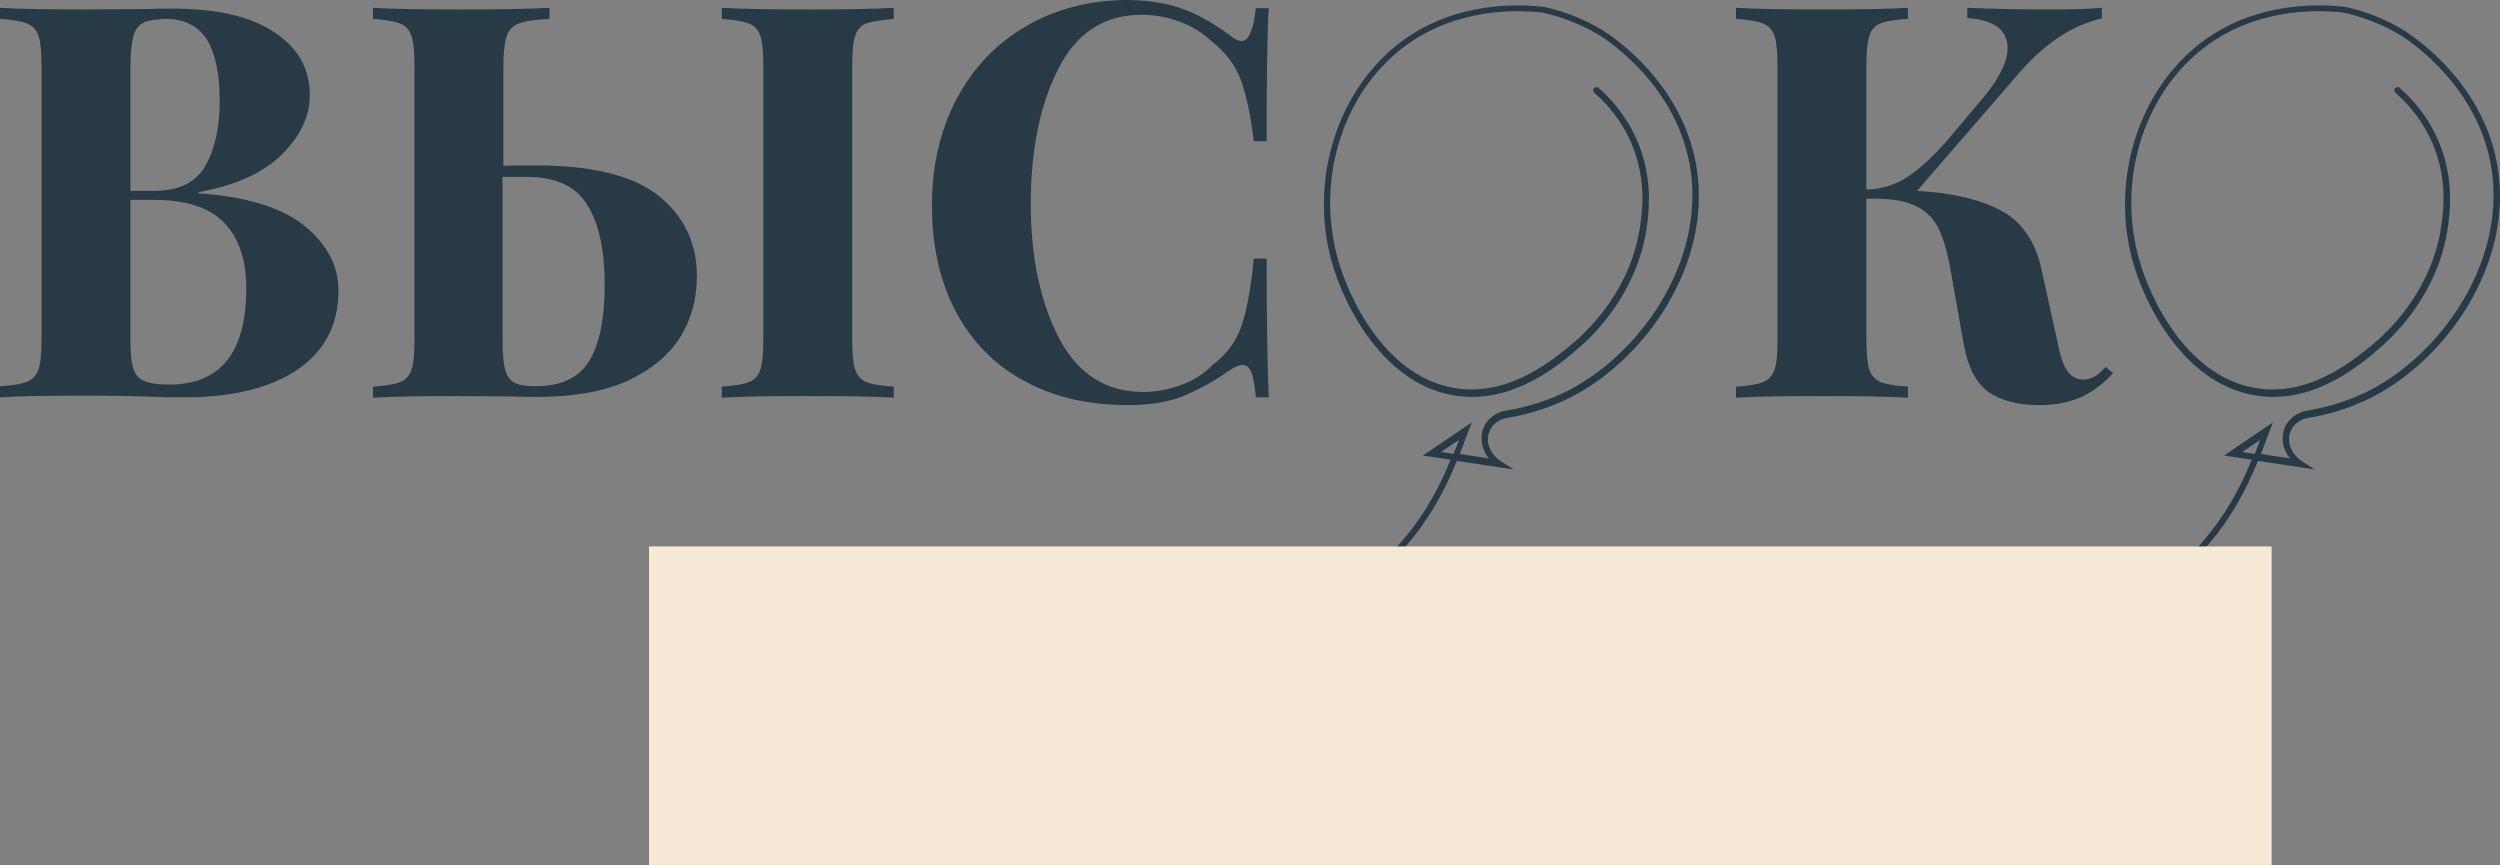 <?xml version="1.0" encoding="UTF-8"?> <svg xmlns="http://www.w3.org/2000/svg" width="416" height="144" viewBox="0 0 416 144" fill="none"><rect x="0" y="0" width="416" height="144" fill="#808080" stroke="none"/><path d="M134.482 125.735C134.344 125.735 134.206 125.667 134.137 125.599C133.929 125.394 133.86 125.053 134.068 124.848C139.804 118.633 146.507 113.715 154.04 110.027C161.711 106.339 169.865 104.154 178.365 103.539C183.341 103.402 188.386 103.402 193.431 103.539C196.54 103.607 199.028 103.744 201.24 103.812C207.321 104.085 210.362 104.222 214.439 103.061C220.521 101.353 224.529 98.075 227.984 95.207C235.31 89.196 239.041 82.23 241.391 76.493L236.761 75.81L244.915 70.278L244.224 72.054C243.81 73.147 243.395 74.308 242.911 75.537L247.749 76.288C246.712 74.99 246.298 73.42 246.643 71.849C246.712 71.644 246.712 71.507 246.781 71.371C247.334 69.8 248.855 68.571 250.72 68.297C254.452 67.683 257.977 66.522 261.156 64.882C273.802 58.258 284.652 41.866 280.851 25.885C277.741 12.84 266.408 6.01 265.924 5.737C263.16 4.098 260.05 2.869 256.802 2.117C252.932 1.639 242.911 1.161 234.204 7.376C223.7 14.889 218.931 29.368 222.525 42.754C224.529 50.199 231.025 63.243 242.773 64.678C251.55 65.77 258.737 59.624 261.847 57.028C264.749 54.57 271.591 47.74 272.973 37.222C273.318 34.763 274.01 29.095 271.038 22.88C269.656 20.079 267.721 17.552 265.302 15.435C265.095 15.23 265.026 14.889 265.233 14.684C265.44 14.479 265.786 14.411 265.993 14.616C268.55 16.869 270.554 19.465 272.005 22.47C275.184 29.026 274.355 35.173 274.079 37.427C272.627 48.355 265.578 55.458 262.607 57.984C259.428 60.716 251.964 67.068 242.704 65.907C230.403 64.404 223.561 50.882 221.488 43.164C217.825 29.436 222.801 14.411 233.582 6.625C242.635 0.137 253.001 0.683 257.009 1.161C260.465 1.912 263.574 3.21 266.477 4.917C266.961 5.191 278.709 12.293 281.888 25.748C285.827 42.276 274.701 59.145 261.639 65.975C258.322 67.683 254.66 68.912 250.859 69.527C249.407 69.732 248.233 70.688 247.818 71.849C247.749 71.985 247.749 72.122 247.68 72.259C247.265 73.898 248.163 75.742 249.753 76.766L251.895 78.132L242.428 76.698C240.009 82.572 236.208 89.811 228.606 96.094C225.013 99.031 220.935 102.378 214.647 104.154C210.362 105.315 207.252 105.178 201.102 104.905C198.89 104.836 196.402 104.7 193.292 104.632C188.248 104.495 183.203 104.495 178.296 104.632C169.934 105.246 161.918 107.363 154.385 110.983C146.991 114.535 140.356 119.452 134.759 125.531C134.828 125.667 134.621 125.735 134.482 125.735ZM239.802 75.195L241.875 75.537C242.22 74.717 242.497 73.966 242.773 73.215L239.802 75.195Z" fill="#283A46"></path><path d="M267.79 125.735C267.652 125.735 267.514 125.667 267.444 125.599C267.237 125.394 267.168 125.053 267.375 124.848C273.111 118.633 279.815 113.715 287.347 110.027C295.018 106.339 303.173 104.154 311.673 103.539C316.649 103.402 321.693 103.402 326.738 103.539C329.848 103.607 332.336 103.744 334.547 103.812C340.629 104.085 343.67 104.222 347.747 103.061C353.828 101.353 357.836 98.075 361.292 95.207C368.617 89.196 372.349 82.23 374.699 76.493L370.068 75.81L378.223 70.278L377.532 72.054C377.117 73.147 376.703 74.308 376.219 75.537L381.056 76.288C380.02 74.99 379.605 73.42 379.951 71.849C380.02 71.644 380.02 71.507 380.089 71.371C380.642 69.8 382.162 68.571 384.028 68.297C387.76 67.683 391.284 66.522 394.463 64.882C407.11 58.258 417.96 41.866 414.159 25.885C411.049 12.84 399.715 6.01 399.232 5.737C396.467 4.098 393.358 2.869 390.11 2.117C386.24 1.639 376.219 1.161 367.511 7.376C357.007 14.889 352.239 29.368 355.832 42.754C357.836 50.199 364.333 63.243 376.081 64.678C384.857 65.77 392.044 59.624 395.154 57.028C398.057 54.57 404.898 47.74 406.281 37.222C406.626 34.763 407.317 29.095 404.346 22.88C402.963 20.079 401.028 17.552 398.61 15.435C398.402 15.23 398.333 14.889 398.541 14.684C398.748 14.479 399.093 14.411 399.301 14.616C401.858 16.869 403.862 19.465 405.313 22.47C408.492 29.026 407.663 35.173 407.386 37.427C405.935 48.355 398.886 55.458 395.914 57.984C392.736 60.716 385.272 67.068 376.012 65.907C363.711 64.404 356.869 50.882 354.796 43.164C351.133 29.436 356.109 14.411 366.89 6.625C375.943 0.137 386.309 0.683 390.317 1.161C393.772 1.912 396.951 3.21 399.785 4.917C400.268 5.191 412.016 12.293 415.195 25.748C419.134 42.276 408.008 59.145 394.947 65.975C391.63 67.683 387.967 68.912 384.166 69.527C382.715 69.732 381.54 70.688 381.126 71.849C381.056 71.985 381.056 72.122 380.987 72.259C380.573 73.898 381.471 75.742 383.061 76.766L385.203 78.132L375.735 76.698C373.316 82.572 369.516 89.811 361.914 96.094C358.32 99.031 354.243 102.378 347.954 104.154C343.67 105.315 340.56 105.178 334.409 104.905C332.198 104.836 329.71 104.7 326.6 104.632C321.555 104.495 316.51 104.495 311.604 104.632C303.242 105.246 295.225 107.363 287.693 110.983C280.298 114.535 273.664 119.452 268.066 125.531C268.135 125.667 267.928 125.735 267.79 125.735ZM373.109 75.195L375.182 75.537C375.528 74.717 375.804 73.966 376.081 73.215L373.109 75.195Z" fill="#283A46"></path><path d="M50.656 37.564C54.387 40.637 56.322 44.189 56.322 48.355C56.322 54.023 54.042 58.395 49.55 61.468C45.058 64.541 38.769 66.112 30.753 66.112C28.956 66.112 27.436 66.112 26.192 66.044C22.114 65.907 18.106 65.839 14.236 65.839C7.878 65.839 3.11 65.907 0 66.112V64.268C2.004 64.131 3.524 63.926 4.492 63.517C5.459 63.175 6.081 62.424 6.427 61.4C6.772 60.375 6.911 58.668 6.911 56.346V11.064C6.911 8.742 6.772 7.103 6.427 6.01C6.081 4.986 5.459 4.303 4.492 3.893C3.524 3.552 2.073 3.278 0 3.142V1.298C3.179 1.503 7.809 1.571 14.098 1.571L24.395 1.503C25.639 1.434 27.021 1.434 28.679 1.434C36.074 1.434 41.741 2.732 45.68 5.396C49.619 7.991 51.554 11.474 51.554 15.845C51.554 19.397 49.964 22.675 46.855 25.748C43.745 28.822 39.115 30.871 33.033 31.963V32.168C41.05 32.715 46.924 34.559 50.656 37.564ZM23.773 3.825C23.013 4.235 22.46 4.986 22.183 6.079C21.907 7.171 21.7 8.811 21.7 10.996V31.759H25.708C29.716 31.759 32.549 30.392 34.139 27.661C35.728 24.929 36.558 21.309 36.558 16.801C36.558 12.225 35.797 8.811 34.415 6.557C32.964 4.303 30.683 3.142 27.505 3.142C25.777 3.21 24.533 3.415 23.773 3.825ZM40.98 48.013C40.98 43.164 39.737 39.544 37.249 37.017C34.761 34.49 30.891 33.261 25.57 33.261H21.7V56.414C21.7 58.599 21.838 60.239 22.183 61.263C22.46 62.287 23.082 63.039 23.98 63.38C24.878 63.79 26.261 63.995 28.127 63.995C36.696 63.995 40.98 58.668 40.98 48.013Z" fill="#283A46"></path><path d="M109.604 32.578C113.819 35.993 115.962 40.432 115.962 45.964C115.962 49.652 115.063 53.067 113.197 56.072C111.332 59.077 108.429 61.468 104.559 63.312C100.62 65.088 95.644 66.044 89.632 66.044C87.835 66.044 86.384 66.044 85.278 65.975L75.949 65.907C69.867 65.907 65.237 65.975 62.058 66.18V64.336C64.062 64.2 65.583 63.995 66.55 63.585C67.518 63.244 68.14 62.492 68.485 61.468C68.831 60.443 68.969 58.736 68.969 56.414V11.064C68.969 8.742 68.831 7.103 68.485 6.01C68.14 4.986 67.518 4.303 66.55 3.893C65.583 3.552 64.131 3.278 62.058 3.142V1.298C65.237 1.503 70.075 1.571 76.709 1.571C82.998 1.571 87.904 1.503 91.429 1.298V3.142C89.079 3.278 87.421 3.483 86.384 3.893C85.347 4.235 84.656 4.986 84.311 6.01C83.965 7.035 83.758 8.742 83.758 11.064V27.592C85.14 27.524 86.937 27.524 89.217 27.524C98.547 27.524 105.388 29.232 109.604 32.578ZM98.063 60.034C99.791 57.165 100.62 52.931 100.62 47.33C100.62 41.593 99.652 37.154 97.717 34.081C95.782 30.939 92.465 29.436 87.628 29.436H83.62V56.482C83.62 58.668 83.758 60.307 84.034 61.4C84.311 62.492 84.794 63.244 85.555 63.653C86.315 64.063 87.421 64.268 89.01 64.268C93.295 64.268 96.335 62.902 98.063 60.034ZM144.157 3.893C143.259 4.235 142.568 4.986 142.291 6.01C141.946 7.035 141.808 8.742 141.808 11.064V56.414C141.808 58.736 141.946 60.375 142.291 61.468C142.637 62.492 143.259 63.175 144.157 63.585C145.056 63.927 146.576 64.2 148.718 64.336V66.18C145.401 65.975 140.702 65.907 134.759 65.907C128.125 65.907 123.287 65.975 120.108 66.18V64.336C122.112 64.2 123.633 63.995 124.6 63.585C125.568 63.244 126.19 62.492 126.535 61.468C126.881 60.443 127.019 58.736 127.019 56.414V11.064C127.019 8.742 126.881 7.103 126.535 6.01C126.19 4.986 125.568 4.303 124.6 3.893C123.633 3.552 122.181 3.278 120.108 3.142V1.298C123.287 1.503 128.125 1.571 134.759 1.571C140.771 1.571 145.401 1.503 148.718 1.298V3.142C146.576 3.347 145.125 3.552 144.157 3.893Z" fill="#283A46"></path><path d="M197.232 1.639C199.858 2.664 202.346 4.166 204.833 6.01C205.524 6.557 206.077 6.83 206.561 6.83C207.805 6.83 208.565 4.986 208.98 1.366H211.122C210.846 5.532 210.777 12.908 210.777 23.494H208.634C208.081 18.987 207.321 15.504 206.423 13.181C205.524 10.791 203.935 8.742 201.724 6.966C200.203 5.532 198.406 4.371 196.333 3.62C194.329 2.868 192.187 2.459 189.975 2.459C183.756 2.459 179.126 5.464 176.085 11.474C173.044 17.484 171.524 24.997 171.524 33.944C171.524 42.822 173.113 50.267 176.223 56.277C179.402 62.287 184.032 65.224 190.321 65.224C192.394 65.224 194.467 64.814 196.541 64.063C198.614 63.312 200.341 62.219 201.793 60.716C204.073 59.009 205.663 56.892 206.561 54.296C207.459 51.701 208.151 48.013 208.634 43.027H210.777C210.777 54.092 210.915 61.741 211.122 66.112H208.98C208.772 64.131 208.565 62.765 208.22 61.946C207.874 61.126 207.39 60.716 206.768 60.716C206.285 60.716 205.594 60.99 204.833 61.468C202.069 63.448 199.374 64.882 196.886 65.907C194.329 66.931 191.288 67.409 187.695 67.409C181.13 67.409 175.463 66.112 170.556 63.448C165.65 60.853 161.849 57.028 159.154 52.043C156.458 47.057 155.076 41.115 155.076 34.217C155.076 27.524 156.458 21.582 159.223 16.391C161.987 11.201 165.857 7.171 170.833 4.303C175.808 1.434 181.475 0 187.833 0C191.496 0.068 194.606 0.615 197.232 1.639Z" fill="#283A46"></path><path d="M351.617 62.083C349.958 63.926 348.161 65.224 346.226 66.112C344.291 66.932 342.011 67.41 339.316 67.41C335.722 67.41 332.958 66.658 330.885 65.224C328.881 63.79 327.498 61.195 326.807 57.507L324.319 43.506C323.767 40.91 323.076 38.861 322.246 37.427C321.417 35.993 320.173 34.9 318.514 34.149C316.856 33.398 314.644 33.056 311.742 33.056H310.567V56.414C310.567 58.736 310.705 60.375 311.051 61.468C311.396 62.492 312.018 63.175 312.917 63.585C313.815 63.926 315.336 64.2 317.478 64.336V66.18C314.161 65.975 309.461 65.907 303.518 65.907C296.884 65.907 292.046 65.975 288.868 66.18V64.336C290.872 64.2 292.392 63.995 293.36 63.585C294.327 63.244 294.949 62.492 295.295 61.468C295.64 60.443 295.778 58.736 295.778 56.414V11.064C295.778 8.742 295.64 7.103 295.295 6.01C294.949 4.986 294.327 4.303 293.36 3.893C292.392 3.552 290.941 3.278 288.868 3.142V1.298C292.046 1.503 296.884 1.571 303.518 1.571C309.531 1.571 314.161 1.503 317.478 1.298V3.142C315.405 3.278 313.884 3.483 312.917 3.893C312.018 4.235 311.327 4.986 311.051 6.01C310.705 7.035 310.567 8.742 310.567 11.064V31.554C313.055 31.485 315.336 30.802 317.409 29.436C319.482 28.07 321.832 25.953 324.319 23.016L329.779 16.528C332.612 13.182 334.064 10.313 334.064 7.991C334.064 6.488 333.442 5.259 332.336 4.44C331.161 3.62 329.503 3.142 327.36 3.005V1.298C331.921 1.503 336.482 1.571 340.974 1.571C344.637 1.571 347.539 1.503 349.751 1.298V3.074C344.913 4.166 340.421 7.103 336.206 11.884L318.998 31.759C325.08 32.1 329.71 33.261 333.096 35.105C336.413 36.949 338.556 40.023 339.592 44.325L342.287 56.55C342.771 59.077 343.324 60.785 344.015 61.741C344.637 62.697 345.604 63.175 346.779 63.175C347.47 63.107 348.092 62.902 348.576 62.629C349.129 62.356 349.682 61.809 350.373 61.058L351.617 62.083Z" fill="#283A46"></path><rect x="108" y="90.928" width="270" height="53" fill="#F6E9D6"></rect></svg> 